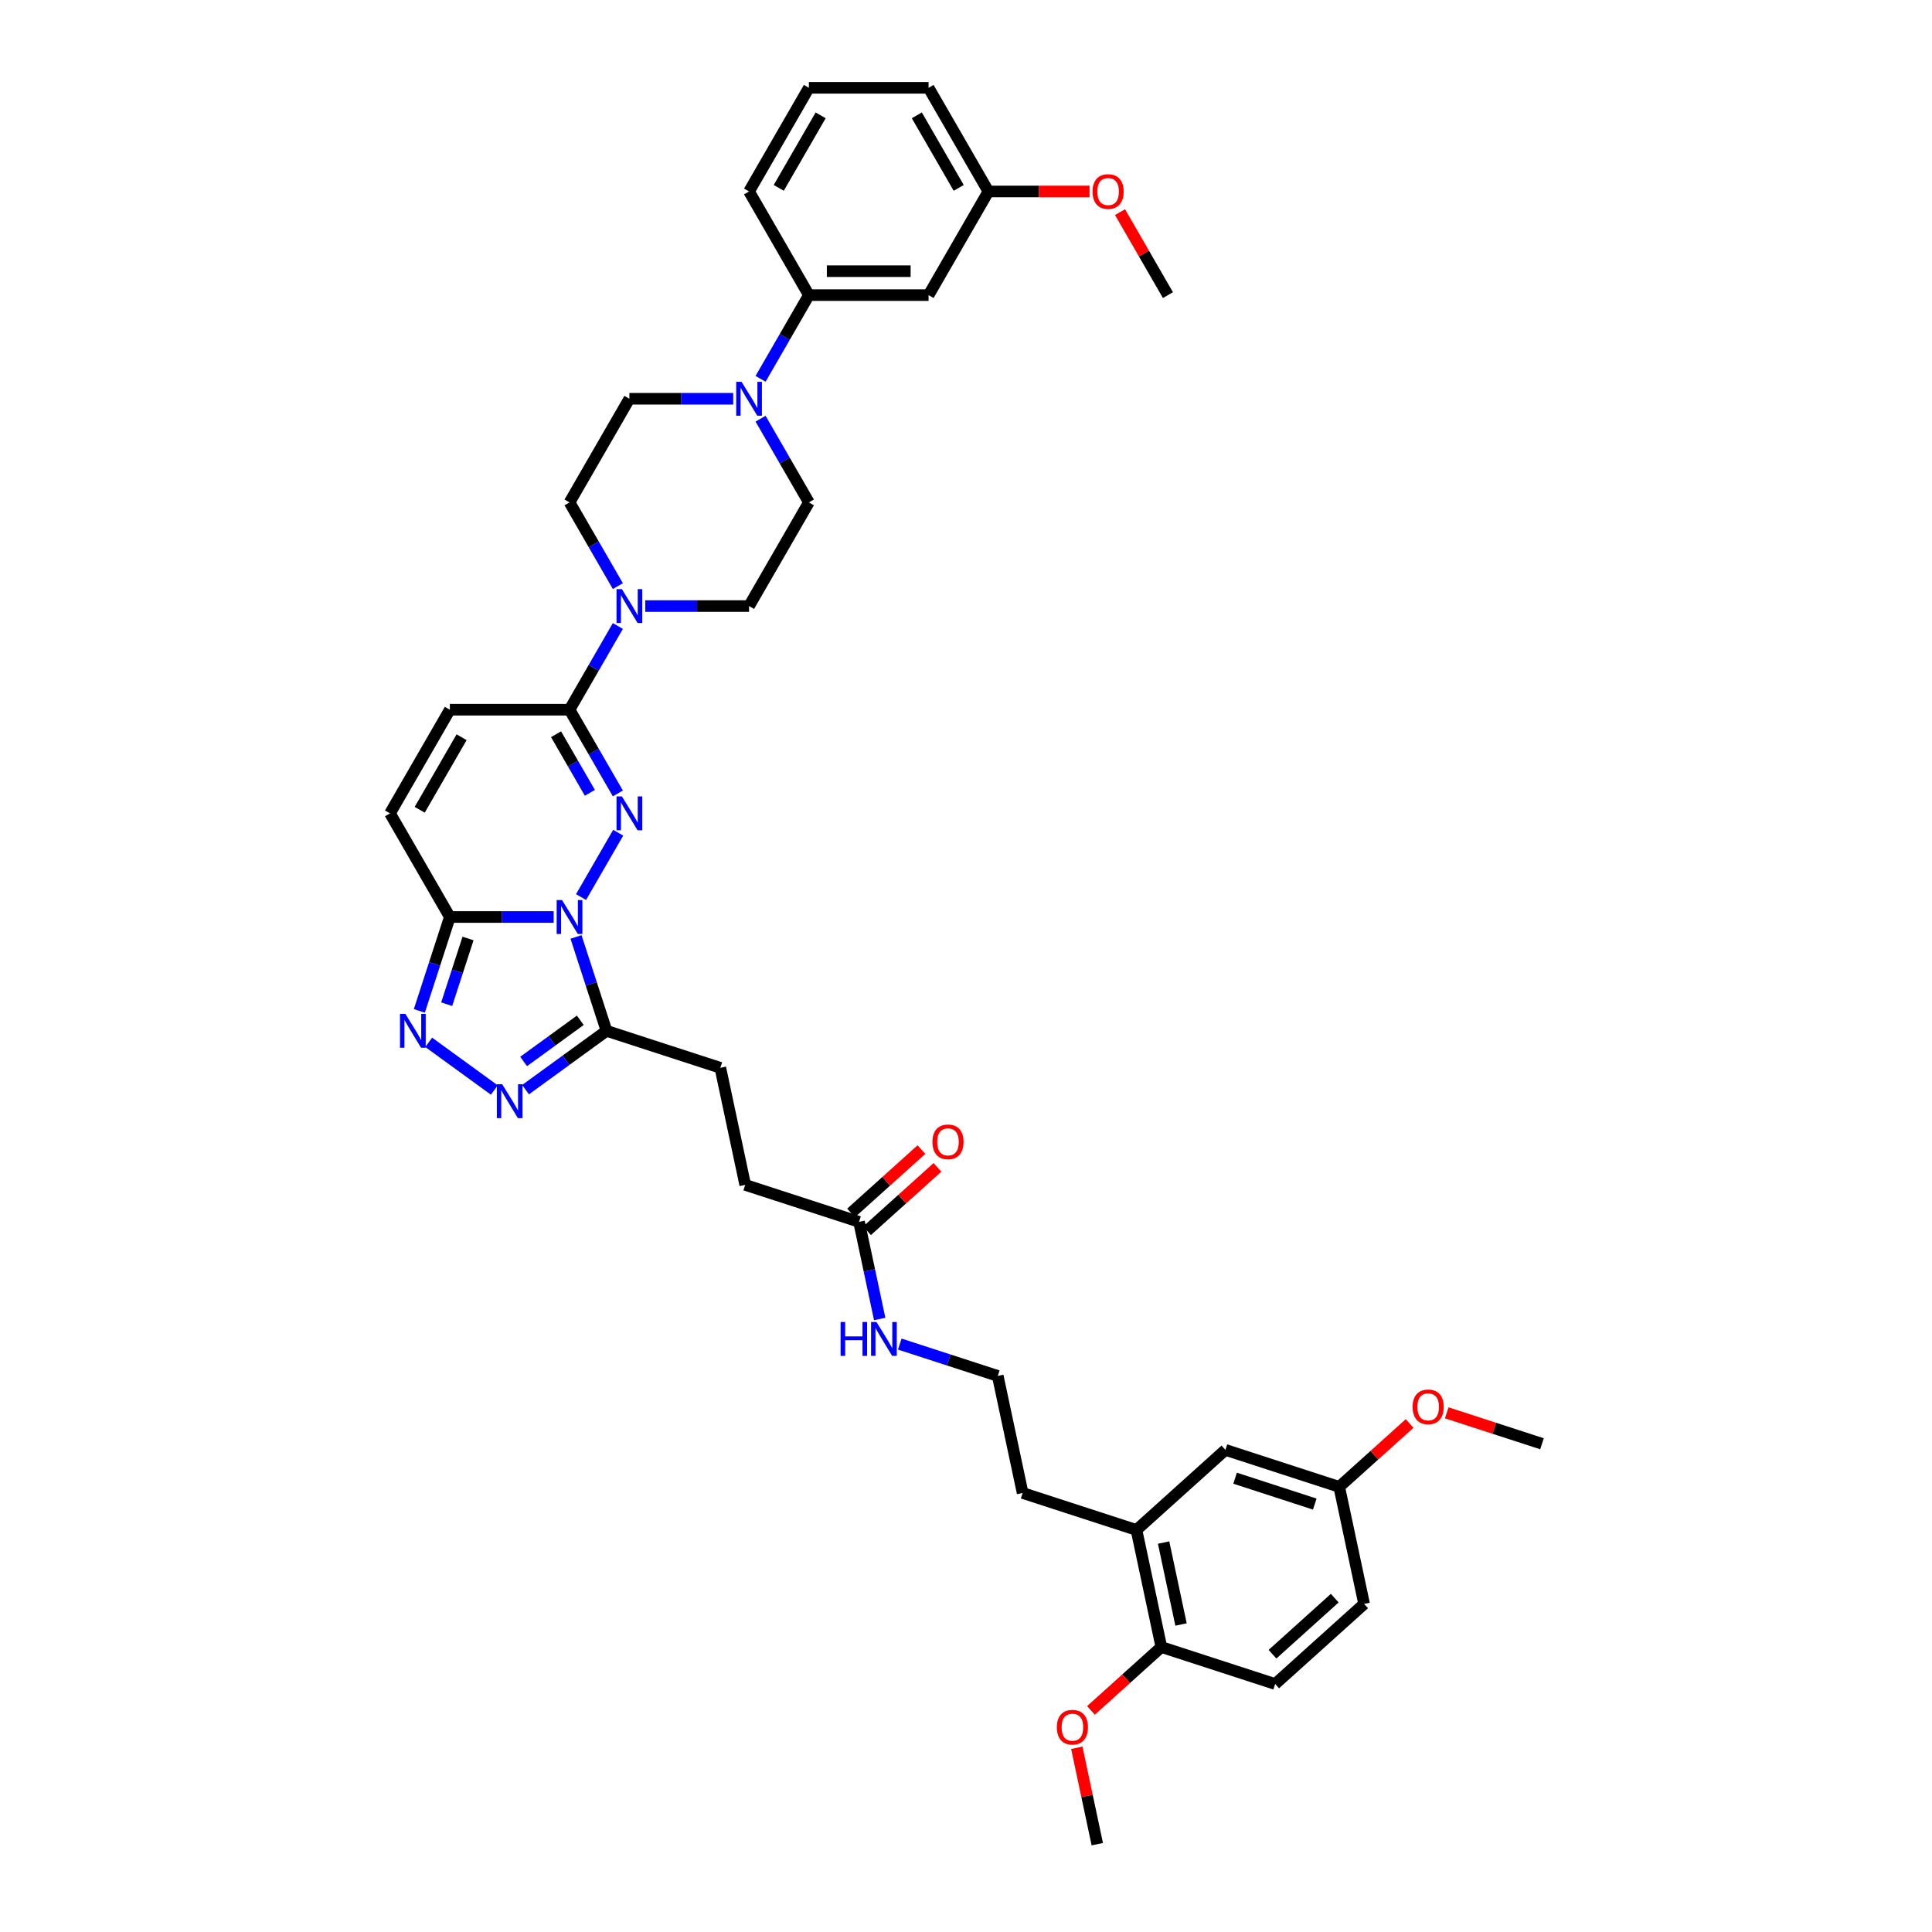 <?xml version='1.0' encoding='iso-8859-1'?>
<svg version='1.1' baseProfile='full'
              xmlns='http://www.w3.org/2000/svg'
                      xmlns:rdkit='http://www.rdkit.org/xml'
                      xmlns:xlink='http://www.w3.org/1999/xlink'
                  xml:space='preserve'
width='1000px' height='1000px' viewBox='0 0 1000 1000'>
<!-- END OF HEADER -->
<rect style='opacity:1.0;fill:#FFFFFF;stroke:none' width='1000' height='1000' x='0' y='0'> </rect>
<path class='bond-0' d='M 300.746,464.319 L 319.975,431.013' style='fill:none;fill-rule:evenodd;stroke:#0000FF;stroke-width:6px;stroke-linecap:butt;stroke-linejoin:miter;stroke-opacity:1' />
<path class='bond-1' d='M 286.585,474.639 L 259.713,474.639' style='fill:none;fill-rule:evenodd;stroke:#0000FF;stroke-width:6px;stroke-linecap:butt;stroke-linejoin:miter;stroke-opacity:1' />
<path class='bond-1' d='M 259.713,474.639 L 232.84,474.639' style='fill:none;fill-rule:evenodd;stroke:#000000;stroke-width:6px;stroke-linecap:butt;stroke-linejoin:miter;stroke-opacity:1' />
<path class='bond-2' d='M 298.141,484.959 L 306.035,509.257' style='fill:none;fill-rule:evenodd;stroke:#0000FF;stroke-width:6px;stroke-linecap:butt;stroke-linejoin:miter;stroke-opacity:1' />
<path class='bond-2' d='M 306.035,509.257 L 313.93,533.555' style='fill:none;fill-rule:evenodd;stroke:#000000;stroke-width:6px;stroke-linecap:butt;stroke-linejoin:miter;stroke-opacity:1' />
<path class='bond-3' d='M 319.803,410.671 L 307.295,389.007' style='fill:none;fill-rule:evenodd;stroke:#0000FF;stroke-width:6px;stroke-linecap:butt;stroke-linejoin:miter;stroke-opacity:1' />
<path class='bond-3' d='M 307.295,389.007 L 294.787,367.343' style='fill:none;fill-rule:evenodd;stroke:#000000;stroke-width:6px;stroke-linecap:butt;stroke-linejoin:miter;stroke-opacity:1' />
<path class='bond-3' d='M 305.321,410.366 L 296.565,395.201' style='fill:none;fill-rule:evenodd;stroke:#0000FF;stroke-width:6px;stroke-linecap:butt;stroke-linejoin:miter;stroke-opacity:1' />
<path class='bond-3' d='M 296.565,395.201 L 287.81,380.037' style='fill:none;fill-rule:evenodd;stroke:#000000;stroke-width:6px;stroke-linecap:butt;stroke-linejoin:miter;stroke-opacity:1' />
<path class='bond-4' d='M 232.84,474.639 L 224.945,498.937' style='fill:none;fill-rule:evenodd;stroke:#000000;stroke-width:6px;stroke-linecap:butt;stroke-linejoin:miter;stroke-opacity:1' />
<path class='bond-4' d='M 224.945,498.937 L 217.05,523.234' style='fill:none;fill-rule:evenodd;stroke:#0000FF;stroke-width:6px;stroke-linecap:butt;stroke-linejoin:miter;stroke-opacity:1' />
<path class='bond-4' d='M 242.255,485.757 L 236.728,502.765' style='fill:none;fill-rule:evenodd;stroke:#000000;stroke-width:6px;stroke-linecap:butt;stroke-linejoin:miter;stroke-opacity:1' />
<path class='bond-4' d='M 236.728,502.765 L 231.202,519.773' style='fill:none;fill-rule:evenodd;stroke:#0000FF;stroke-width:6px;stroke-linecap:butt;stroke-linejoin:miter;stroke-opacity:1' />
<path class='bond-8' d='M 232.84,474.639 L 201.866,420.991' style='fill:none;fill-rule:evenodd;stroke:#000000;stroke-width:6px;stroke-linecap:butt;stroke-linejoin:miter;stroke-opacity:1' />
<path class='bond-5' d='M 313.93,533.555 L 292.973,548.781' style='fill:none;fill-rule:evenodd;stroke:#000000;stroke-width:6px;stroke-linecap:butt;stroke-linejoin:miter;stroke-opacity:1' />
<path class='bond-5' d='M 292.973,548.781 L 272.015,564.007' style='fill:none;fill-rule:evenodd;stroke:#0000FF;stroke-width:6px;stroke-linecap:butt;stroke-linejoin:miter;stroke-opacity:1' />
<path class='bond-5' d='M 300.361,528.099 L 285.69,538.758' style='fill:none;fill-rule:evenodd;stroke:#000000;stroke-width:6px;stroke-linecap:butt;stroke-linejoin:miter;stroke-opacity:1' />
<path class='bond-5' d='M 285.69,538.758 L 271.02,549.416' style='fill:none;fill-rule:evenodd;stroke:#0000FF;stroke-width:6px;stroke-linecap:butt;stroke-linejoin:miter;stroke-opacity:1' />
<path class='bond-14' d='M 313.93,533.555 L 372.846,552.697' style='fill:none;fill-rule:evenodd;stroke:#000000;stroke-width:6px;stroke-linecap:butt;stroke-linejoin:miter;stroke-opacity:1' />
<path class='bond-6' d='M 294.787,367.343 L 307.295,345.679' style='fill:none;fill-rule:evenodd;stroke:#000000;stroke-width:6px;stroke-linecap:butt;stroke-linejoin:miter;stroke-opacity:1' />
<path class='bond-6' d='M 307.295,345.679 L 319.803,324.015' style='fill:none;fill-rule:evenodd;stroke:#0000FF;stroke-width:6px;stroke-linecap:butt;stroke-linejoin:miter;stroke-opacity:1' />
<path class='bond-40' d='M 294.787,367.343 L 232.84,367.343' style='fill:none;fill-rule:evenodd;stroke:#000000;stroke-width:6px;stroke-linecap:butt;stroke-linejoin:miter;stroke-opacity:1' />
<path class='bond-39' d='M 221.899,539.514 L 255.865,564.192' style='fill:none;fill-rule:evenodd;stroke:#0000FF;stroke-width:6px;stroke-linecap:butt;stroke-linejoin:miter;stroke-opacity:1' />
<path class='bond-15' d='M 333.963,313.695 L 360.836,313.695' style='fill:none;fill-rule:evenodd;stroke:#0000FF;stroke-width:6px;stroke-linecap:butt;stroke-linejoin:miter;stroke-opacity:1' />
<path class='bond-15' d='M 360.836,313.695 L 387.708,313.695' style='fill:none;fill-rule:evenodd;stroke:#000000;stroke-width:6px;stroke-linecap:butt;stroke-linejoin:miter;stroke-opacity:1' />
<path class='bond-16' d='M 319.803,303.374 L 307.295,281.711' style='fill:none;fill-rule:evenodd;stroke:#0000FF;stroke-width:6px;stroke-linecap:butt;stroke-linejoin:miter;stroke-opacity:1' />
<path class='bond-16' d='M 307.295,281.711 L 294.787,260.047' style='fill:none;fill-rule:evenodd;stroke:#000000;stroke-width:6px;stroke-linecap:butt;stroke-linejoin:miter;stroke-opacity:1' />
<path class='bond-7' d='M 379.507,206.399 L 352.634,206.399' style='fill:none;fill-rule:evenodd;stroke:#0000FF;stroke-width:6px;stroke-linecap:butt;stroke-linejoin:miter;stroke-opacity:1' />
<path class='bond-7' d='M 352.634,206.399 L 325.761,206.399' style='fill:none;fill-rule:evenodd;stroke:#000000;stroke-width:6px;stroke-linecap:butt;stroke-linejoin:miter;stroke-opacity:1' />
<path class='bond-10' d='M 393.667,196.078 L 406.175,174.414' style='fill:none;fill-rule:evenodd;stroke:#0000FF;stroke-width:6px;stroke-linecap:butt;stroke-linejoin:miter;stroke-opacity:1' />
<path class='bond-10' d='M 406.175,174.414 L 418.682,152.751' style='fill:none;fill-rule:evenodd;stroke:#000000;stroke-width:6px;stroke-linecap:butt;stroke-linejoin:miter;stroke-opacity:1' />
<path class='bond-41' d='M 393.667,216.719 L 406.175,238.383' style='fill:none;fill-rule:evenodd;stroke:#0000FF;stroke-width:6px;stroke-linecap:butt;stroke-linejoin:miter;stroke-opacity:1' />
<path class='bond-41' d='M 406.175,238.383 L 418.682,260.047' style='fill:none;fill-rule:evenodd;stroke:#000000;stroke-width:6px;stroke-linecap:butt;stroke-linejoin:miter;stroke-opacity:1' />
<path class='bond-9' d='M 201.866,420.991 L 232.84,367.343' style='fill:none;fill-rule:evenodd;stroke:#000000;stroke-width:6px;stroke-linecap:butt;stroke-linejoin:miter;stroke-opacity:1' />
<path class='bond-9' d='M 217.242,419.139 L 238.923,381.585' style='fill:none;fill-rule:evenodd;stroke:#000000;stroke-width:6px;stroke-linecap:butt;stroke-linejoin:miter;stroke-opacity:1' />
<path class='bond-11' d='M 418.682,152.751 L 480.63,152.751' style='fill:none;fill-rule:evenodd;stroke:#000000;stroke-width:6px;stroke-linecap:butt;stroke-linejoin:miter;stroke-opacity:1' />
<path class='bond-11' d='M 427.974,140.361 L 471.338,140.361' style='fill:none;fill-rule:evenodd;stroke:#000000;stroke-width:6px;stroke-linecap:butt;stroke-linejoin:miter;stroke-opacity:1' />
<path class='bond-33' d='M 418.682,152.751 L 387.708,99.103' style='fill:none;fill-rule:evenodd;stroke:#000000;stroke-width:6px;stroke-linecap:butt;stroke-linejoin:miter;stroke-opacity:1' />
<path class='bond-25' d='M 480.63,152.751 L 511.603,99.103' style='fill:none;fill-rule:evenodd;stroke:#000000;stroke-width:6px;stroke-linecap:butt;stroke-linejoin:miter;stroke-opacity:1' />
<path class='bond-12' d='M 444.641,632.434 L 385.725,613.291' style='fill:none;fill-rule:evenodd;stroke:#000000;stroke-width:6px;stroke-linecap:butt;stroke-linejoin:miter;stroke-opacity:1' />
<path class='bond-21' d='M 448.786,637.038 L 467.003,620.635' style='fill:none;fill-rule:evenodd;stroke:#000000;stroke-width:6px;stroke-linecap:butt;stroke-linejoin:miter;stroke-opacity:1' />
<path class='bond-21' d='M 467.003,620.635 L 485.22,604.232' style='fill:none;fill-rule:evenodd;stroke:#FF0000;stroke-width:6px;stroke-linecap:butt;stroke-linejoin:miter;stroke-opacity:1' />
<path class='bond-21' d='M 440.496,627.83 L 458.713,611.428' style='fill:none;fill-rule:evenodd;stroke:#000000;stroke-width:6px;stroke-linecap:butt;stroke-linejoin:miter;stroke-opacity:1' />
<path class='bond-21' d='M 458.713,611.428 L 476.93,595.025' style='fill:none;fill-rule:evenodd;stroke:#FF0000;stroke-width:6px;stroke-linecap:butt;stroke-linejoin:miter;stroke-opacity:1' />
<path class='bond-23' d='M 444.641,632.434 L 449.984,657.571' style='fill:none;fill-rule:evenodd;stroke:#000000;stroke-width:6px;stroke-linecap:butt;stroke-linejoin:miter;stroke-opacity:1' />
<path class='bond-23' d='M 449.984,657.571 L 455.327,682.707' style='fill:none;fill-rule:evenodd;stroke:#0000FF;stroke-width:6px;stroke-linecap:butt;stroke-linejoin:miter;stroke-opacity:1' />
<path class='bond-13' d='M 588.231,791.907 L 529.315,772.764' style='fill:none;fill-rule:evenodd;stroke:#000000;stroke-width:6px;stroke-linecap:butt;stroke-linejoin:miter;stroke-opacity:1' />
<path class='bond-19' d='M 588.231,791.907 L 601.111,852.501' style='fill:none;fill-rule:evenodd;stroke:#000000;stroke-width:6px;stroke-linecap:butt;stroke-linejoin:miter;stroke-opacity:1' />
<path class='bond-19' d='M 602.282,798.42 L 611.297,840.836' style='fill:none;fill-rule:evenodd;stroke:#000000;stroke-width:6px;stroke-linecap:butt;stroke-linejoin:miter;stroke-opacity:1' />
<path class='bond-20' d='M 588.231,791.907 L 634.267,750.456' style='fill:none;fill-rule:evenodd;stroke:#000000;stroke-width:6px;stroke-linecap:butt;stroke-linejoin:miter;stroke-opacity:1' />
<path class='bond-24' d='M 372.846,552.697 L 385.725,613.291' style='fill:none;fill-rule:evenodd;stroke:#000000;stroke-width:6px;stroke-linecap:butt;stroke-linejoin:miter;stroke-opacity:1' />
<path class='bond-18' d='M 387.708,313.695 L 418.682,260.047' style='fill:none;fill-rule:evenodd;stroke:#000000;stroke-width:6px;stroke-linecap:butt;stroke-linejoin:miter;stroke-opacity:1' />
<path class='bond-17' d='M 294.787,260.047 L 325.761,206.399' style='fill:none;fill-rule:evenodd;stroke:#000000;stroke-width:6px;stroke-linecap:butt;stroke-linejoin:miter;stroke-opacity:1' />
<path class='bond-22' d='M 601.111,852.501 L 660.026,871.644' style='fill:none;fill-rule:evenodd;stroke:#000000;stroke-width:6px;stroke-linecap:butt;stroke-linejoin:miter;stroke-opacity:1' />
<path class='bond-28' d='M 601.111,852.501 L 582.894,868.903' style='fill:none;fill-rule:evenodd;stroke:#000000;stroke-width:6px;stroke-linecap:butt;stroke-linejoin:miter;stroke-opacity:1' />
<path class='bond-28' d='M 582.894,868.903 L 564.677,885.306' style='fill:none;fill-rule:evenodd;stroke:#FF0000;stroke-width:6px;stroke-linecap:butt;stroke-linejoin:miter;stroke-opacity:1' />
<path class='bond-26' d='M 634.267,750.456 L 693.182,769.599' style='fill:none;fill-rule:evenodd;stroke:#000000;stroke-width:6px;stroke-linecap:butt;stroke-linejoin:miter;stroke-opacity:1' />
<path class='bond-26' d='M 639.276,765.111 L 680.517,778.511' style='fill:none;fill-rule:evenodd;stroke:#000000;stroke-width:6px;stroke-linecap:butt;stroke-linejoin:miter;stroke-opacity:1' />
<path class='bond-43' d='M 660.026,871.644 L 706.062,830.193' style='fill:none;fill-rule:evenodd;stroke:#000000;stroke-width:6px;stroke-linecap:butt;stroke-linejoin:miter;stroke-opacity:1' />
<path class='bond-43' d='M 658.641,856.219 L 690.866,827.203' style='fill:none;fill-rule:evenodd;stroke:#000000;stroke-width:6px;stroke-linecap:butt;stroke-linejoin:miter;stroke-opacity:1' />
<path class='bond-29' d='M 465.722,695.693 L 491.079,703.932' style='fill:none;fill-rule:evenodd;stroke:#0000FF;stroke-width:6px;stroke-linecap:butt;stroke-linejoin:miter;stroke-opacity:1' />
<path class='bond-29' d='M 491.079,703.932 L 516.436,712.17' style='fill:none;fill-rule:evenodd;stroke:#000000;stroke-width:6px;stroke-linecap:butt;stroke-linejoin:miter;stroke-opacity:1' />
<path class='bond-30' d='M 511.603,99.103 L 537.776,99.103' style='fill:none;fill-rule:evenodd;stroke:#000000;stroke-width:6px;stroke-linecap:butt;stroke-linejoin:miter;stroke-opacity:1' />
<path class='bond-30' d='M 537.776,99.103 L 563.949,99.103' style='fill:none;fill-rule:evenodd;stroke:#FF0000;stroke-width:6px;stroke-linecap:butt;stroke-linejoin:miter;stroke-opacity:1' />
<path class='bond-42' d='M 511.603,99.103 L 480.63,45.455' style='fill:none;fill-rule:evenodd;stroke:#000000;stroke-width:6px;stroke-linecap:butt;stroke-linejoin:miter;stroke-opacity:1' />
<path class='bond-42' d='M 496.228,97.25 L 474.546,59.697' style='fill:none;fill-rule:evenodd;stroke:#000000;stroke-width:6px;stroke-linecap:butt;stroke-linejoin:miter;stroke-opacity:1' />
<path class='bond-27' d='M 693.182,769.599 L 706.062,830.193' style='fill:none;fill-rule:evenodd;stroke:#000000;stroke-width:6px;stroke-linecap:butt;stroke-linejoin:miter;stroke-opacity:1' />
<path class='bond-31' d='M 693.182,769.599 L 711.399,753.196' style='fill:none;fill-rule:evenodd;stroke:#000000;stroke-width:6px;stroke-linecap:butt;stroke-linejoin:miter;stroke-opacity:1' />
<path class='bond-31' d='M 711.399,753.196 L 729.616,736.794' style='fill:none;fill-rule:evenodd;stroke:#FF0000;stroke-width:6px;stroke-linecap:butt;stroke-linejoin:miter;stroke-opacity:1' />
<path class='bond-36' d='M 557.347,904.644 L 562.651,929.595' style='fill:none;fill-rule:evenodd;stroke:#FF0000;stroke-width:6px;stroke-linecap:butt;stroke-linejoin:miter;stroke-opacity:1' />
<path class='bond-36' d='M 562.651,929.595 L 567.954,954.545' style='fill:none;fill-rule:evenodd;stroke:#000000;stroke-width:6px;stroke-linecap:butt;stroke-linejoin:miter;stroke-opacity:1' />
<path class='bond-32' d='M 516.436,712.17 L 529.315,772.764' style='fill:none;fill-rule:evenodd;stroke:#000000;stroke-width:6px;stroke-linecap:butt;stroke-linejoin:miter;stroke-opacity:1' />
<path class='bond-37' d='M 579.724,109.795 L 592.124,131.273' style='fill:none;fill-rule:evenodd;stroke:#FF0000;stroke-width:6px;stroke-linecap:butt;stroke-linejoin:miter;stroke-opacity:1' />
<path class='bond-37' d='M 592.124,131.273 L 604.525,152.751' style='fill:none;fill-rule:evenodd;stroke:#000000;stroke-width:6px;stroke-linecap:butt;stroke-linejoin:miter;stroke-opacity:1' />
<path class='bond-38' d='M 748.82,731.268 L 773.477,739.279' style='fill:none;fill-rule:evenodd;stroke:#FF0000;stroke-width:6px;stroke-linecap:butt;stroke-linejoin:miter;stroke-opacity:1' />
<path class='bond-38' d='M 773.477,739.279 L 798.134,747.291' style='fill:none;fill-rule:evenodd;stroke:#000000;stroke-width:6px;stroke-linecap:butt;stroke-linejoin:miter;stroke-opacity:1' />
<path class='bond-34' d='M 387.708,99.103 L 418.682,45.455' style='fill:none;fill-rule:evenodd;stroke:#000000;stroke-width:6px;stroke-linecap:butt;stroke-linejoin:miter;stroke-opacity:1' />
<path class='bond-34' d='M 403.084,97.25 L 424.766,59.697' style='fill:none;fill-rule:evenodd;stroke:#000000;stroke-width:6px;stroke-linecap:butt;stroke-linejoin:miter;stroke-opacity:1' />
<path class='bond-35' d='M 418.682,45.455 L 480.63,45.455' style='fill:none;fill-rule:evenodd;stroke:#000000;stroke-width:6px;stroke-linecap:butt;stroke-linejoin:miter;stroke-opacity:1' />
<path  class='atom-0' d='M 290.909 465.867
L 296.658 475.159
Q 297.228 476.076, 298.145 477.736
Q 299.062 479.397, 299.111 479.496
L 299.111 465.867
L 301.44 465.867
L 301.44 483.411
L 299.037 483.411
L 292.867 473.251
Q 292.148 472.062, 291.38 470.699
Q 290.637 469.336, 290.414 468.915
L 290.414 483.411
L 288.134 483.411
L 288.134 465.867
L 290.909 465.867
' fill='#0000FF'/>
<path  class='atom-1' d='M 321.883 412.219
L 327.632 421.511
Q 328.202 422.428, 329.119 424.088
Q 330.035 425.749, 330.085 425.848
L 330.085 412.219
L 332.414 412.219
L 332.414 429.763
L 330.011 429.763
L 323.841 419.603
Q 323.122 418.414, 322.354 417.051
Q 321.611 415.688, 321.388 415.267
L 321.388 429.763
L 319.108 429.763
L 319.108 412.219
L 321.883 412.219
' fill='#0000FF'/>
<path  class='atom-5' d='M 209.819 524.783
L 215.568 534.075
Q 216.138 534.992, 217.055 536.652
Q 217.971 538.312, 218.021 538.411
L 218.021 524.783
L 220.35 524.783
L 220.35 542.326
L 217.947 542.326
L 211.777 532.167
Q 211.058 530.978, 210.29 529.615
Q 209.547 528.252, 209.324 527.831
L 209.324 542.326
L 207.044 542.326
L 207.044 524.783
L 209.819 524.783
' fill='#0000FF'/>
<path  class='atom-6' d='M 259.936 561.195
L 265.684 570.487
Q 266.254 571.404, 267.171 573.064
Q 268.088 574.724, 268.138 574.823
L 268.138 561.195
L 270.467 561.195
L 270.467 578.738
L 268.063 578.738
L 261.893 568.579
Q 261.175 567.389, 260.406 566.026
Q 259.663 564.664, 259.44 564.242
L 259.44 578.738
L 257.16 578.738
L 257.16 561.195
L 259.936 561.195
' fill='#0000FF'/>
<path  class='atom-7' d='M 321.883 304.923
L 327.632 314.215
Q 328.202 315.132, 329.119 316.792
Q 330.035 318.452, 330.085 318.552
L 330.085 304.923
L 332.414 304.923
L 332.414 322.467
L 330.011 322.467
L 323.841 312.307
Q 323.122 311.118, 322.354 309.755
Q 321.611 308.392, 321.388 307.971
L 321.388 322.467
L 319.108 322.467
L 319.108 304.923
L 321.883 304.923
' fill='#0000FF'/>
<path  class='atom-8' d='M 383.831 197.627
L 389.579 206.919
Q 390.149 207.836, 391.066 209.496
Q 391.983 211.156, 392.032 211.255
L 392.032 197.627
L 394.362 197.627
L 394.362 215.17
L 391.958 215.17
L 385.788 205.011
Q 385.07 203.822, 384.301 202.459
Q 383.558 201.096, 383.335 200.675
L 383.335 215.17
L 381.055 215.17
L 381.055 197.627
L 383.831 197.627
' fill='#0000FF'/>
<path  class='atom-22' d='M 482.624 591.033
Q 482.624 586.82, 484.705 584.466
Q 486.786 582.112, 490.677 582.112
Q 494.567 582.112, 496.648 584.466
Q 498.73 586.82, 498.73 591.033
Q 498.73 595.295, 496.624 597.723
Q 494.517 600.126, 490.677 600.126
Q 486.811 600.126, 484.705 597.723
Q 482.624 595.319, 482.624 591.033
M 490.677 598.144
Q 493.353 598.144, 494.79 596.36
Q 496.252 594.551, 496.252 591.033
Q 496.252 587.588, 494.79 585.854
Q 493.353 584.094, 490.677 584.094
Q 488.001 584.094, 486.539 585.829
Q 485.101 587.563, 485.101 591.033
Q 485.101 594.576, 486.539 596.36
Q 488.001 598.144, 490.677 598.144
' fill='#FF0000'/>
<path  class='atom-24' d='M 435.083 684.256
L 437.462 684.256
L 437.462 691.714
L 446.432 691.714
L 446.432 684.256
L 448.811 684.256
L 448.811 701.799
L 446.432 701.799
L 446.432 693.697
L 437.462 693.697
L 437.462 701.799
L 435.083 701.799
L 435.083 684.256
' fill='#0000FF'/>
<path  class='atom-24' d='M 453.642 684.256
L 459.391 693.548
Q 459.961 694.465, 460.878 696.125
Q 461.795 697.785, 461.844 697.884
L 461.844 684.256
L 464.174 684.256
L 464.174 701.799
L 461.77 701.799
L 455.6 691.64
Q 454.881 690.451, 454.113 689.088
Q 453.37 687.725, 453.147 687.304
L 453.147 701.799
L 450.867 701.799
L 450.867 684.256
L 453.642 684.256
' fill='#0000FF'/>
<path  class='atom-29' d='M 547.021 894.001
Q 547.021 889.789, 549.103 887.435
Q 551.184 885.081, 555.075 885.081
Q 558.965 885.081, 561.046 887.435
Q 563.128 889.789, 563.128 894.001
Q 563.128 898.263, 561.022 900.692
Q 558.915 903.095, 555.075 903.095
Q 551.209 903.095, 549.103 900.692
Q 547.021 898.288, 547.021 894.001
M 555.075 901.113
Q 557.751 901.113, 559.188 899.329
Q 560.65 897.52, 560.65 894.001
Q 560.65 890.557, 559.188 888.822
Q 557.751 887.063, 555.075 887.063
Q 552.399 887.063, 550.937 888.798
Q 549.499 890.532, 549.499 894.001
Q 549.499 897.545, 550.937 899.329
Q 552.399 901.113, 555.075 901.113
' fill='#FF0000'/>
<path  class='atom-31' d='M 565.498 99.152
Q 565.498 94.94, 567.579 92.586
Q 569.66 90.232, 573.551 90.232
Q 577.441 90.232, 579.523 92.586
Q 581.604 94.94, 581.604 99.152
Q 581.604 103.414, 579.498 105.842
Q 577.392 108.246, 573.551 108.246
Q 569.685 108.246, 567.579 105.842
Q 565.498 103.439, 565.498 99.152
M 573.551 106.264
Q 576.227 106.264, 577.664 104.48
Q 579.126 102.671, 579.126 99.152
Q 579.126 95.708, 577.664 93.973
Q 576.227 92.214, 573.551 92.214
Q 570.875 92.214, 569.413 93.949
Q 567.976 95.683, 567.976 99.152
Q 567.976 102.696, 569.413 104.48
Q 570.875 106.264, 573.551 106.264
' fill='#FF0000'/>
<path  class='atom-32' d='M 731.165 728.198
Q 731.165 723.985, 733.247 721.631
Q 735.328 719.277, 739.218 719.277
Q 743.109 719.277, 745.19 721.631
Q 747.272 723.985, 747.272 728.198
Q 747.272 732.46, 745.165 734.888
Q 743.059 737.291, 739.218 737.291
Q 735.353 737.291, 733.247 734.888
Q 731.165 732.484, 731.165 728.198
M 739.218 735.309
Q 741.894 735.309, 743.332 733.525
Q 744.794 731.716, 744.794 728.198
Q 744.794 724.753, 743.332 723.019
Q 741.894 721.259, 739.218 721.259
Q 736.542 721.259, 735.08 722.994
Q 733.643 724.728, 733.643 728.198
Q 733.643 731.741, 735.08 733.525
Q 736.542 735.309, 739.218 735.309
' fill='#FF0000'/>
</svg>
